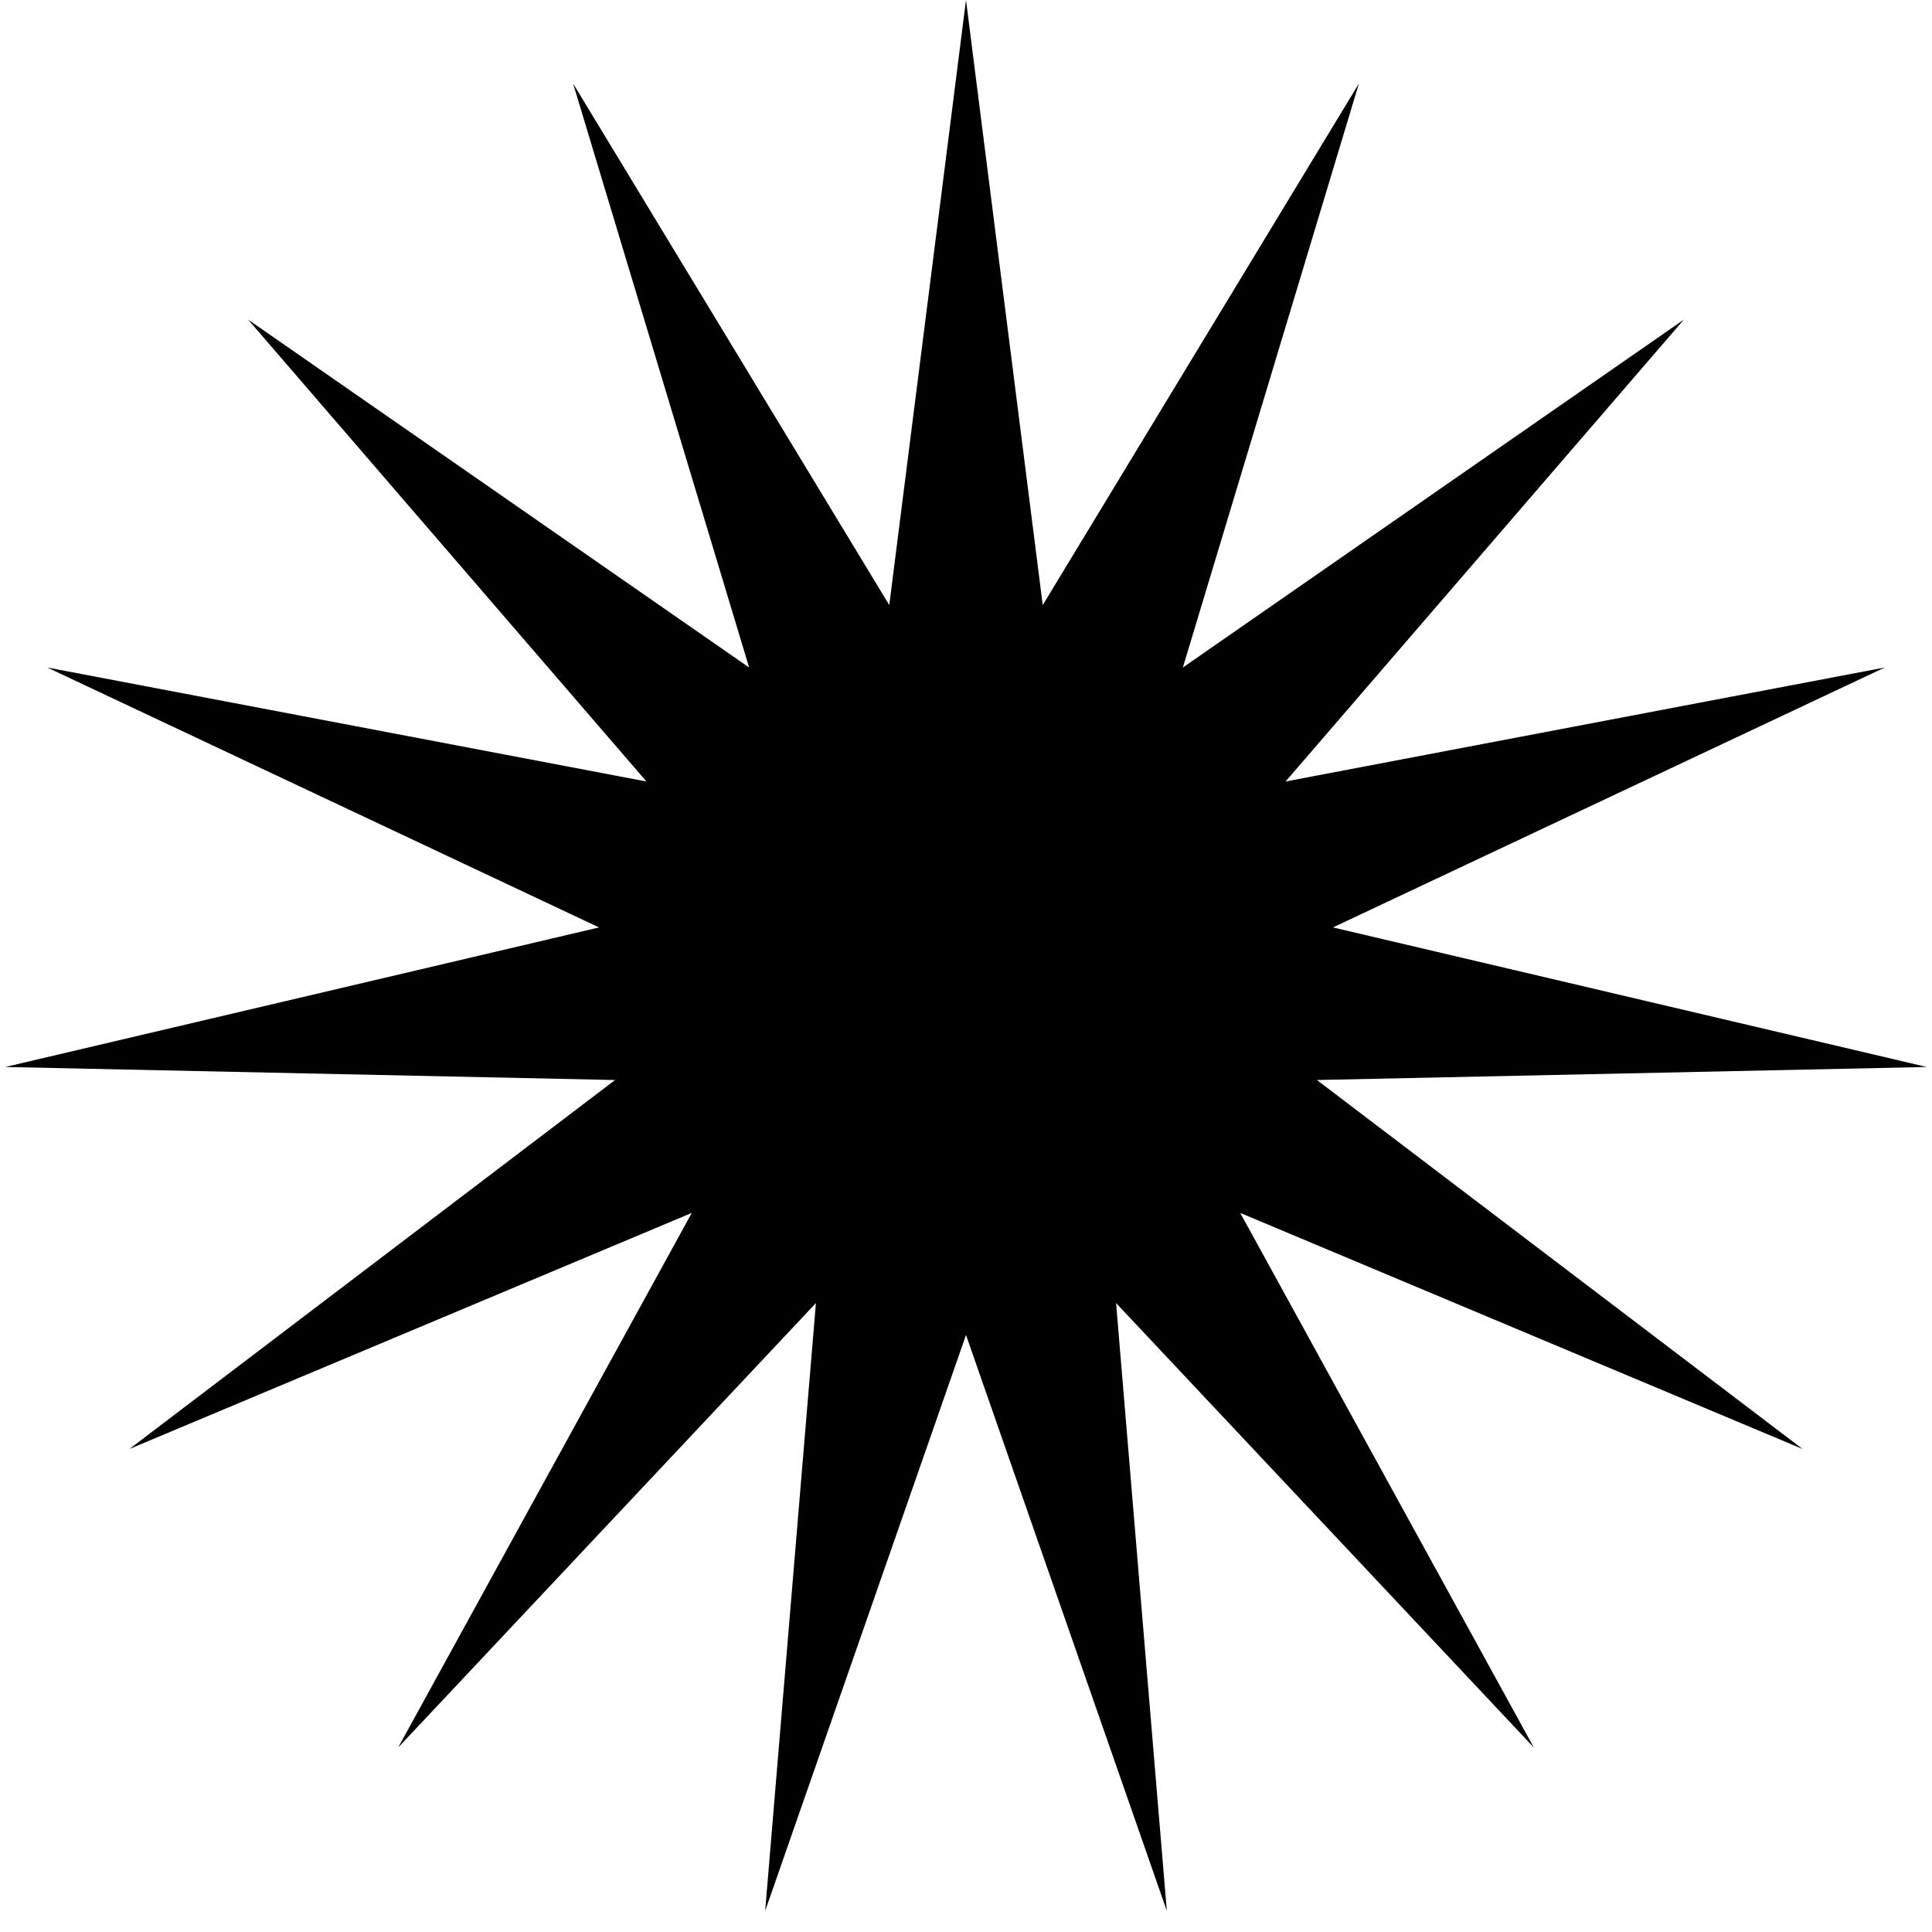 <svg xmlns="http://www.w3.org/2000/svg" version="1.1" xmlns:xlink="http://www.w3.org/1999/xlink" xmlns:svgjs="http://svgjs.com/svgjs" width="60" height="60"><svg width="60" height="60" viewBox="0 0 60 60" fill="none" xmlns="http://www.w3.org/2000/svg">
<path d="M30 0L32.383 18.791L42.202 2.594L36.735 20.73L52.294 9.926L39.924 24.27L58.532 20.73L41.396 28.802L59.836 33.136L40.898 33.541L55.981 45L38.516 37.668L47.634 54.27L34.661 40.468L36.237 59.344L30 41.459L23.763 59.344L25.339 40.468L12.366 54.27L21.484 37.668L4.019 45L19.102 33.541L0.164 33.136L18.604 28.802L1.468 20.73L20.076 24.27L7.706 9.926L23.265 20.73L17.798 2.594L27.617 18.791L30 0Z" fill="#44C2DE" style="fill:#44C2DE;fill:color(display-p3 0.269 0.762 0.871);fill-opacity:1;"></path>
</svg><style>@media (prefers-color-scheme: light) { :root { filter: none; } }
</style></svg>